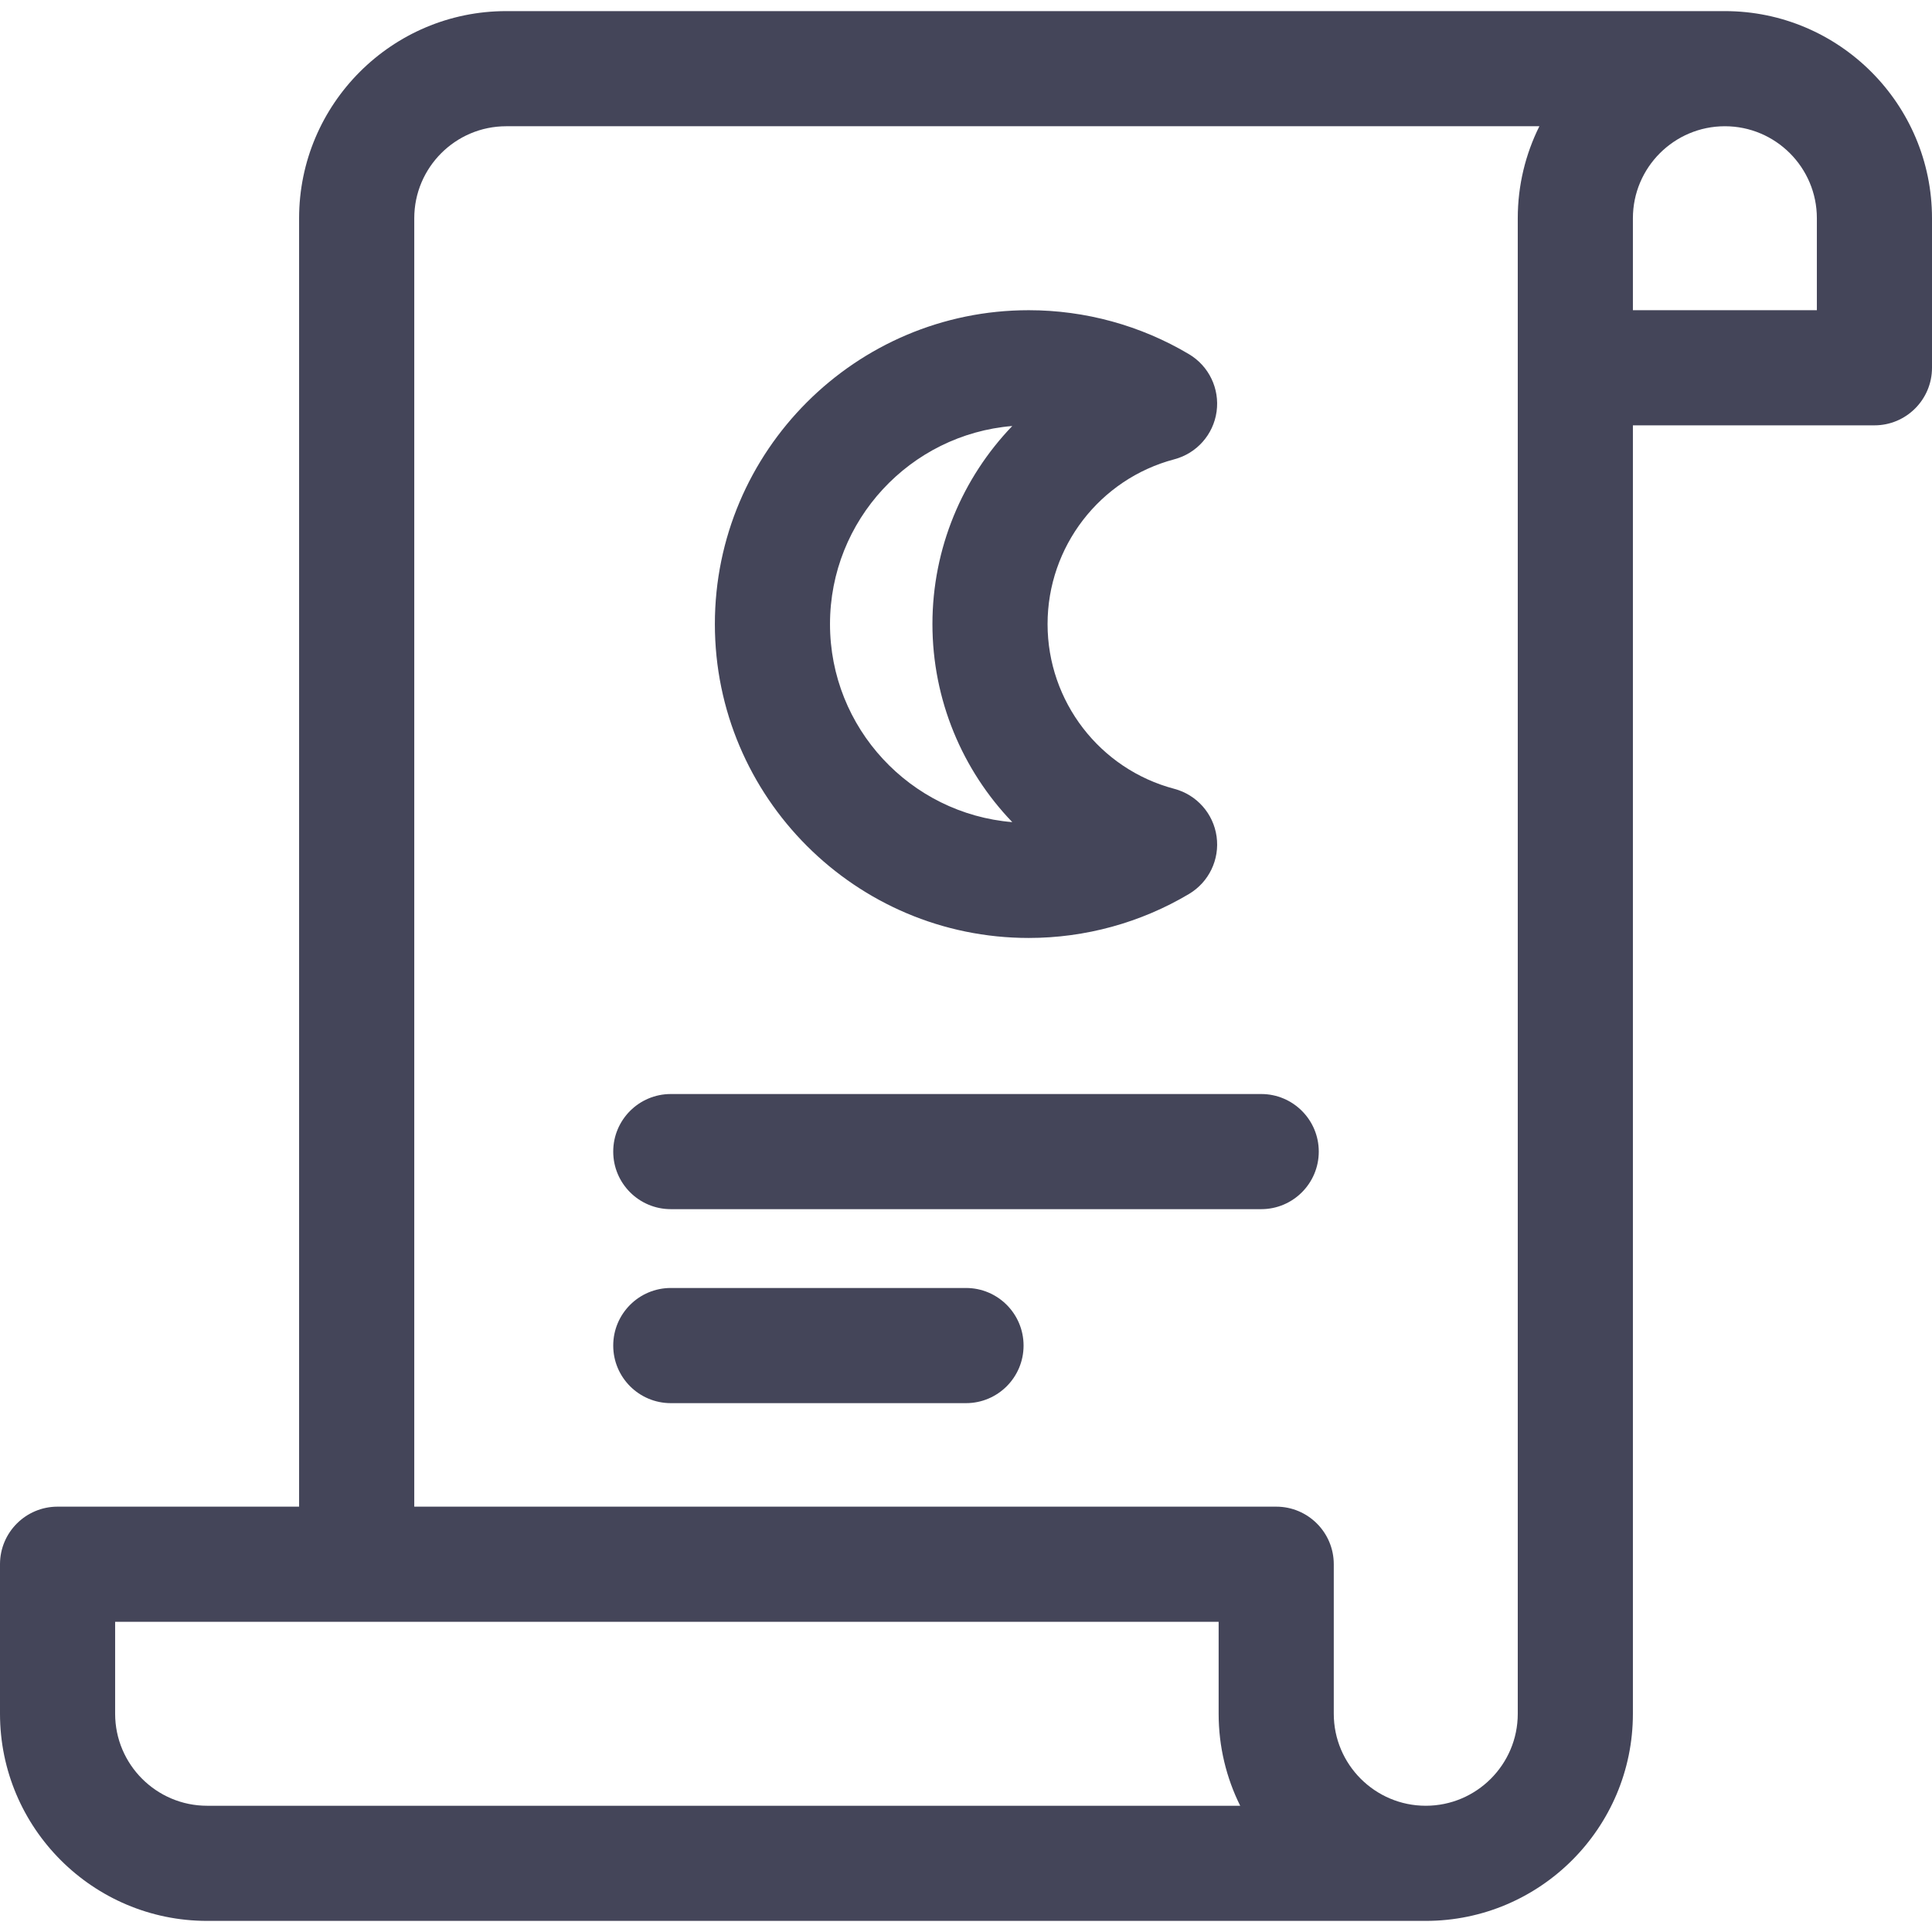 <svg width="64" height="64" viewBox="0 0 64 64" fill="none" xmlns="http://www.w3.org/2000/svg">
<g id="2. App Content 1" clip-path="url(#clip0_7838_305)">
<g id="Group">
<g id="Group_2">
<path id="Vector" d="M57.139 0.368H16.77C12.986 0.368 9.908 3.446 9.908 7.23V49.91H1.907C0.854 49.91 0 50.764 0 51.817V56.77C0 60.554 3.078 63.632 6.861 63.632H47.23C51.014 63.632 54.092 60.554 54.092 56.77V14.09H62.093C63.146 14.09 64 13.236 64 12.182V7.229C64 3.446 60.922 0.368 57.139 0.368ZM6.861 59.818C5.181 59.818 3.814 58.451 3.814 56.77V53.725H40.369V56.77C40.369 57.864 40.626 58.899 41.083 59.818H6.861ZM50.278 56.77C50.278 58.451 48.911 59.818 47.23 59.818C45.55 59.818 44.183 58.451 44.183 56.77V51.818C44.183 50.764 43.329 49.91 42.276 49.91H13.723V7.229C13.723 5.549 15.089 4.182 16.77 4.182H50.994C50.536 5.101 50.278 6.135 50.278 7.229V56.77ZM60.186 10.275H54.092V7.229C54.092 5.549 55.459 4.182 57.139 4.182C58.819 4.182 60.186 5.549 60.186 7.229V10.275H60.186Z" fill="#444559"/>
</g>
</g>
<g id="Group_3">
<g id="Group_4">
<path id="Vector_2" d="M40.301 27.71C40.195 26.95 39.642 26.327 38.9 26.131C36.428 25.478 34.702 23.233 34.702 20.673C34.702 18.113 36.428 15.869 38.9 15.215C39.642 15.019 40.195 14.397 40.301 13.636C40.407 12.875 40.047 12.125 39.387 11.733C37.785 10.78 35.949 10.276 34.078 10.276C28.345 10.276 23.681 14.94 23.681 20.673C23.681 26.407 28.345 31.071 34.078 31.071C35.949 31.071 37.785 30.567 39.387 29.614C40.047 29.221 40.408 28.471 40.301 27.71ZM33.533 27.234C30.157 26.956 27.495 24.119 27.495 20.673C27.495 17.227 30.157 14.39 33.533 14.112C31.88 15.832 30.888 18.162 30.888 20.673C30.888 23.184 31.88 25.514 33.533 27.234Z" fill="#444559"/>
</g>
</g>
<g id="Group_5">
<g id="Group_6">
<path id="Vector_3" d="M41.779 36.241H22.222C21.168 36.241 20.314 37.095 20.314 38.148C20.314 39.201 21.168 40.055 22.222 40.055H41.779C42.832 40.055 43.686 39.201 43.686 38.148C43.686 37.095 42.832 36.241 41.779 36.241Z" fill="#444559"/>
</g>
</g>
<g id="Group_7">
<g id="Group_8">
<path id="Vector_4" d="M32 42.666H22.222C21.168 42.666 20.314 43.52 20.314 44.574C20.314 45.627 21.168 46.481 22.222 46.481H32C33.053 46.481 33.907 45.627 33.907 44.574C33.907 43.52 33.053 42.666 32 42.666Z" fill="#444559"/>
</g>
</g>
</g>
<defs>
<clipPath id="clip0_7838_305">
<rect width="64" height="64" fill="white"/>
</clipPath>
</defs>
</svg>
